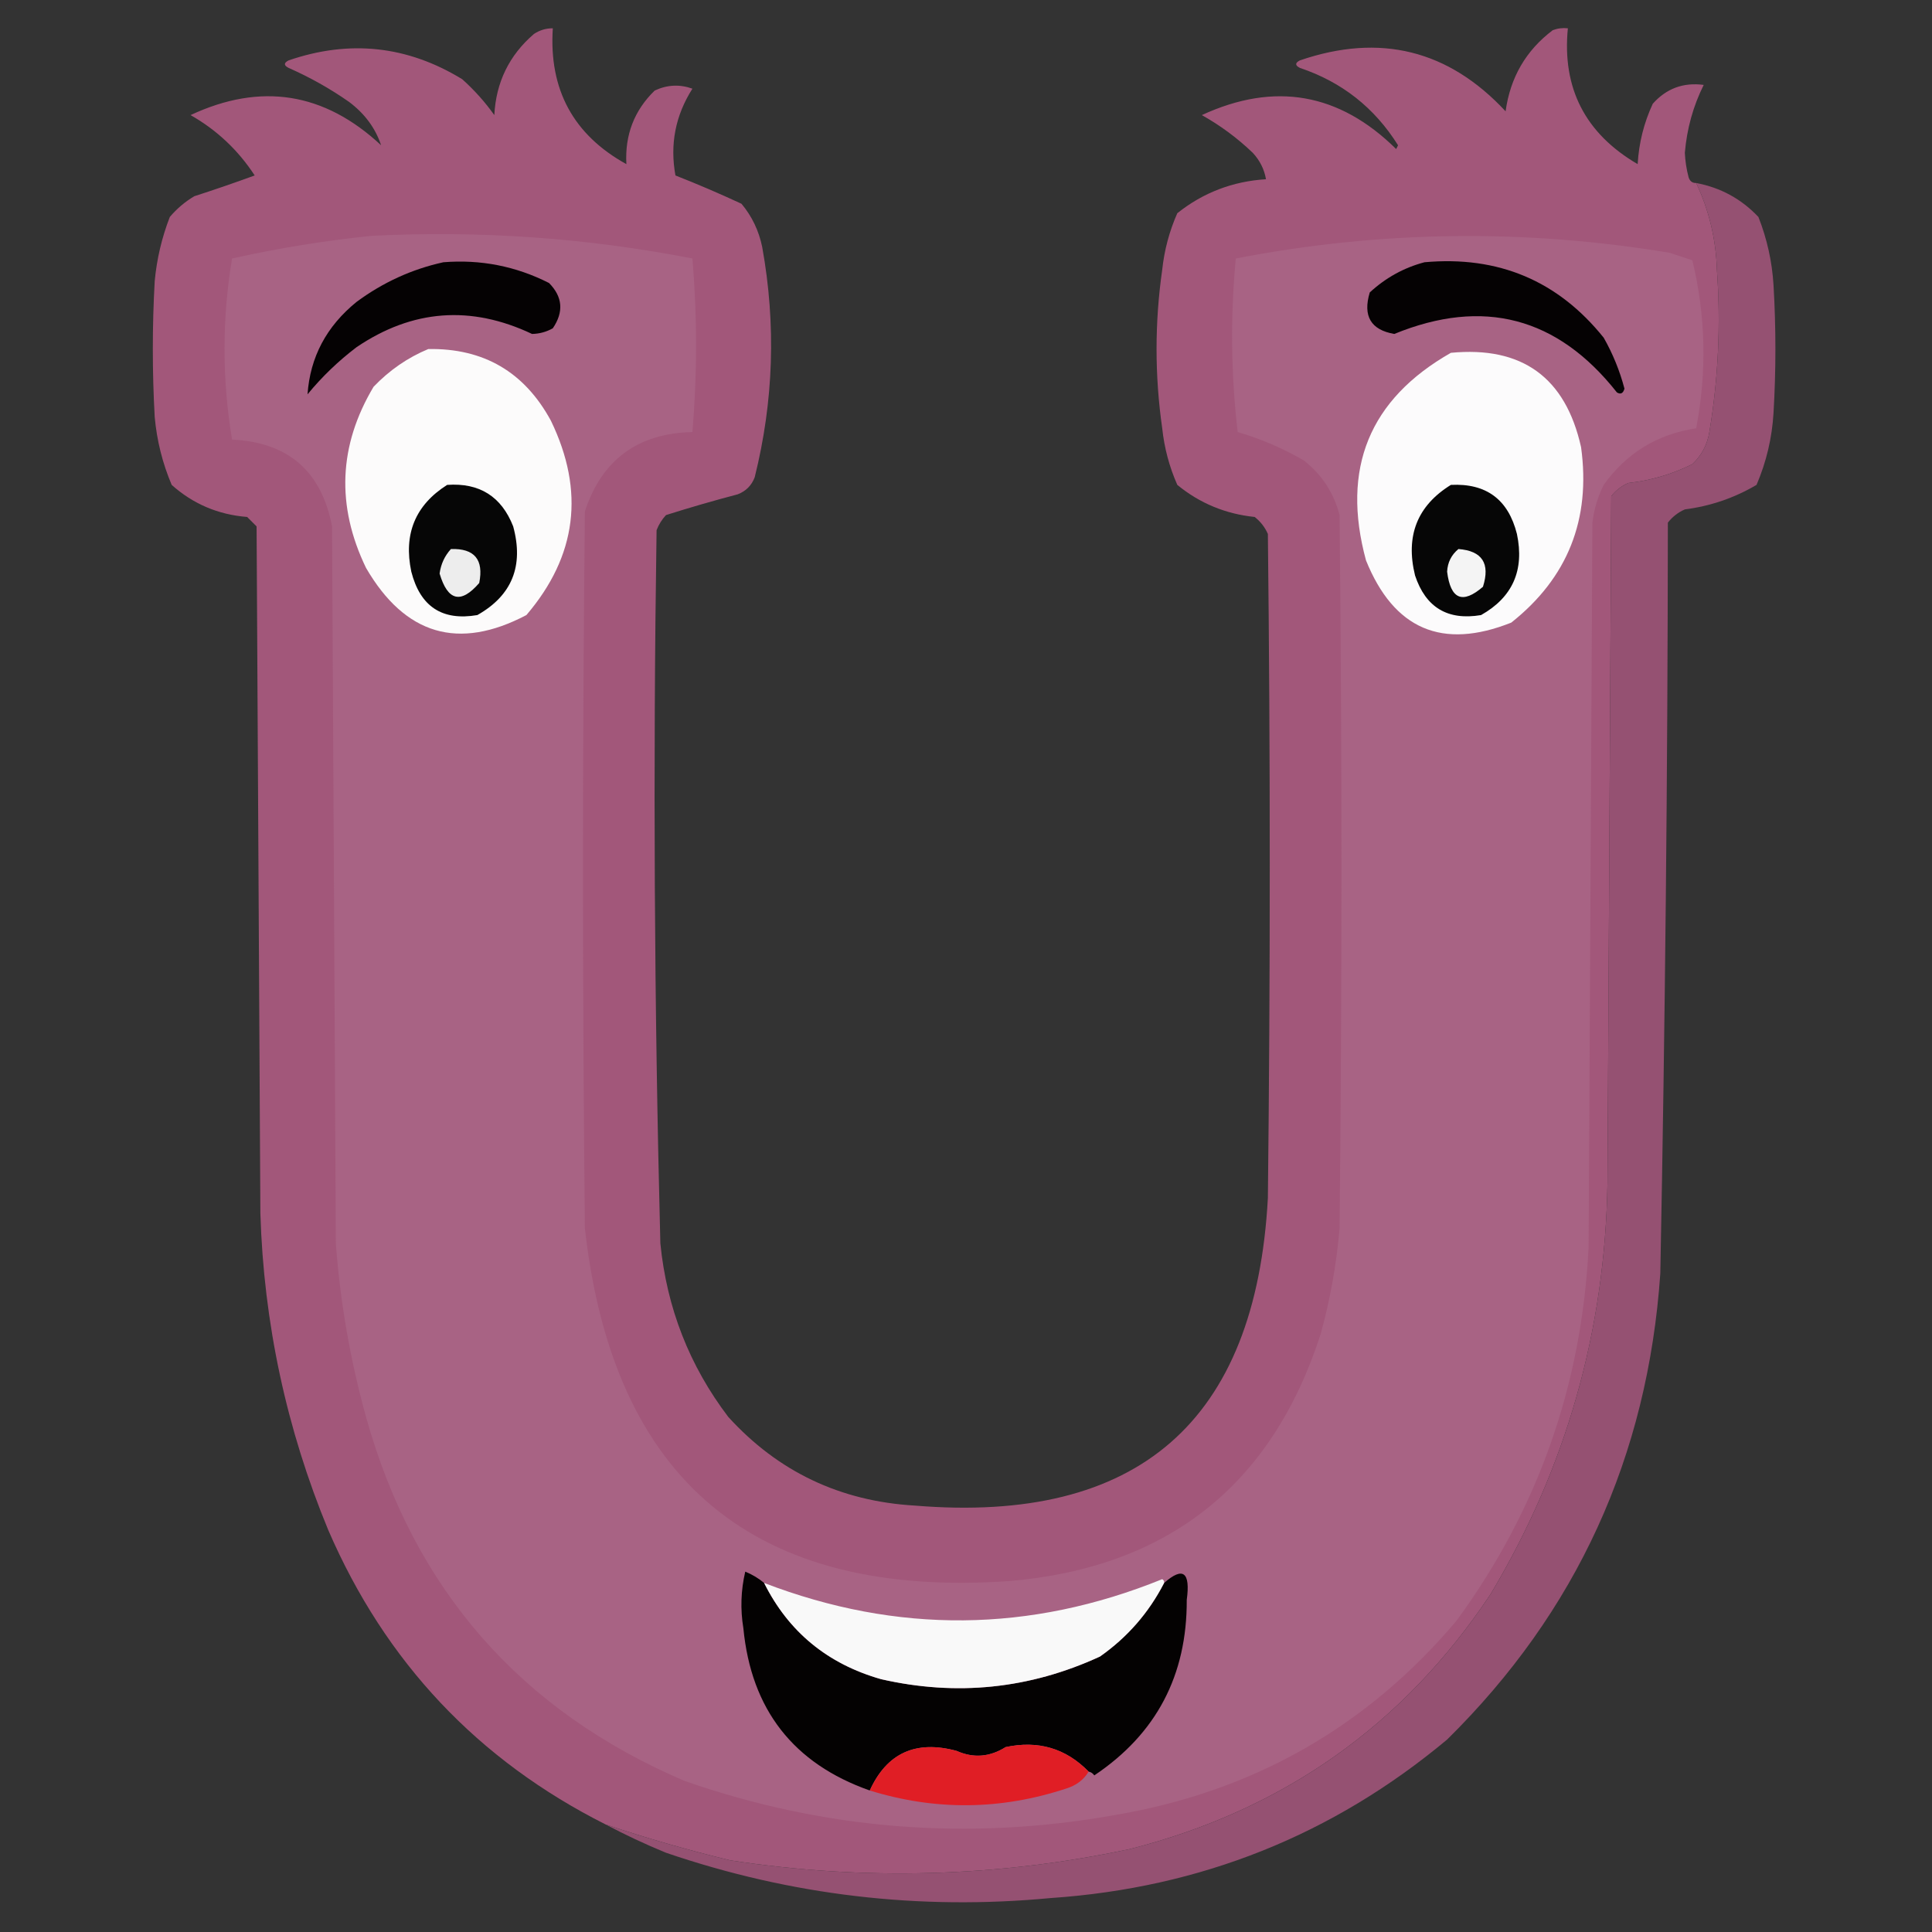 <?xml version="1.0" encoding="UTF-8"?>
<!DOCTYPE svg PUBLIC "-//W3C//DTD SVG 1.1//EN" "http://www.w3.org/Graphics/SVG/1.1/DTD/svg11.dtd">
<svg xmlns="http://www.w3.org/2000/svg" version="1.1" width="512px" height="512px" style="shape-rendering:geometricPrecision; text-rendering:geometricPrecision; image-rendering:optimizeQuality; fill-rule:evenodd; clip-rule:evenodd" xmlns:xlink="http://www.w3.org/1999/xlink">
<rect width="100%" height="100%" fill="#333333" stroke="none"/>
<g><path style="opacity:0.991" fill="#a3587b" d="M 449.5,48.5 C 452.91,55.702 454.744,63.368 455,71.5C 456.042,85.924 455.375,100.258 453,114.5C 452.438,117.872 450.938,120.705 448.5,123C 443.144,125.672 437.477,127.339 431.5,128C 429.714,128.785 428.214,129.951 427,131.5C 426.667,192.167 426.333,252.833 426,313.5C 425.375,352.696 415.041,389.03 395,422.5C 371.948,457.136 340.115,479.636 299.5,490C 264.368,497.468 229.035,498.468 193.5,493C 182.289,490.283 171.289,487.117 160.5,483.5C 126.621,466.451 102.121,440.451 87,405.5C 75.889,378.615 69.889,350.615 69,321.5C 68.667,260.833 68.333,200.167 68,139.5C 67.167,138.667 66.333,137.833 65.5,137C 57.828,136.392 51.161,133.558 45.5,128.5C 43.062,122.749 41.562,116.749 41,110.5C 40.333,98.5 40.333,86.5 41,74.5C 41.546,68.649 42.88,62.982 45,57.5C 46.873,55.291 49.04,53.458 51.5,52C 56.891,50.259 62.224,48.425 67.5,46.5C 63.12,39.786 57.453,34.452 50.5,30.5C 69.118,21.798 85.952,24.465 101,38.5C 99.49,33.948 96.657,30.114 92.5,27C 87.49,23.493 82.157,20.493 76.5,18C 75.167,17.333 75.167,16.667 76.5,16C 92.669,10.454 108.002,12.121 122.5,21C 125.704,23.869 128.537,27.035 131,30.5C 131.451,21.799 134.951,14.633 141.5,9C 143.025,7.991 144.692,7.491 146.5,7.5C 145.441,23.723 151.941,35.723 166,43.5C 165.57,35.778 168.07,29.278 173.5,24C 176.791,22.456 180.124,22.29 183.5,23.5C 178.994,30.581 177.494,38.248 179,46.5C 184.81,48.779 190.643,51.279 196.5,54C 199.282,57.327 201.115,61.161 202,65.5C 205.697,85.998 205.031,106.332 200,126.5C 199.167,128.667 197.667,130.167 195.5,131C 189.1,132.683 182.766,134.516 176.5,136.5C 175.416,137.665 174.583,138.998 174,140.5C 173.049,203.516 173.383,266.516 175,329.5C 176.699,346.611 182.699,361.944 193,375.5C 206.216,390.028 222.716,397.861 242.5,399C 301.627,403.871 332.794,376.704 336,317.5C 336.667,258.833 336.667,200.167 336,141.5C 335.215,139.714 334.049,138.214 332.5,137C 324.765,136.199 317.932,133.366 312,128.5C 309.887,123.716 308.554,118.716 308,113.5C 306,99.5 306,85.5 308,71.5C 308.554,66.284 309.887,61.284 312,56.5C 318.846,51.049 326.679,48.049 335.5,47.5C 335.046,44.86 333.879,42.527 332,40.5C 327.923,36.588 323.423,33.255 318.5,30.5C 337.756,21.606 354.923,24.606 370,39.5C 370.167,39.167 370.333,38.833 370.5,38.5C 364.277,28.557 355.61,21.723 344.5,18C 343.167,17.333 343.167,16.667 344.5,16C 365.713,8.734 383.879,13.234 399,29.5C 400.232,20.525 404.398,13.359 411.5,8C 412.793,7.51 414.127,7.343 415.5,7.5C 413.942,23.383 420.109,35.383 434,43.5C 434.321,37.889 435.654,32.555 438,27.5C 441.6,23.451 446.1,21.785 451.5,22.5C 448.705,28.118 447.038,34.118 446.5,40.5C 446.604,42.709 446.937,44.876 447.5,47C 447.836,48.03 448.503,48.53 449.5,48.5 Z"/></g>
<g><path style="opacity:0.988" fill="#965172" d="M 449.5,48.5 C 455.981,49.715 461.481,52.715 466,57.5C 468.281,63.29 469.614,69.29 470,75.5C 470.667,86.833 470.667,98.167 470,109.5C 469.598,116.108 468.098,122.441 465.5,128.5C 459.647,131.951 453.314,134.118 446.5,135C 444.714,135.785 443.214,136.951 442,138.5C 441.95,204.848 441.283,271.182 440,337.5C 436.665,385.988 417.832,427.155 383.5,461C 353.221,486.29 318.221,500.29 278.5,503C 243.604,506.308 209.604,502.308 176.5,491C 170.955,488.725 165.622,486.225 160.5,483.5C 171.289,487.117 182.289,490.283 193.5,493C 229.035,498.468 264.368,497.468 299.5,490C 340.115,479.636 371.948,457.136 395,422.5C 415.041,389.03 425.375,352.696 426,313.5C 426.333,252.833 426.667,192.167 427,131.5C 428.214,129.951 429.714,128.785 431.5,128C 437.477,127.339 443.144,125.672 448.5,123C 450.938,120.705 452.438,117.872 453,114.5C 455.375,100.258 456.042,85.924 455,71.5C 454.744,63.368 452.91,55.702 449.5,48.5 Z"/></g>
<g><path style="opacity:1" fill="#a86384" d="M 98.5,62.5 C 127.112,61.043 155.446,63.043 183.5,68.5C 184.786,83.836 184.786,99.169 183.5,114.5C 169.014,114.829 159.514,121.829 155,135.5C 154.333,198.833 154.333,262.167 155,325.5C 162.484,392.521 199.984,423.688 267.5,419C 309.579,415.393 337.079,393.56 350,353.5C 352.53,344.321 354.197,334.988 355,325.5C 355.667,262.5 355.667,199.5 355,136.5C 353.462,130.588 350.295,125.755 345.5,122C 339.894,118.762 334.06,116.262 328,114.5C 326.213,99.188 326.047,83.855 327.5,68.5C 365.726,61.104 404.059,60.604 442.5,67C 444.5,67.667 446.5,68.333 448.5,69C 452.037,83.728 452.371,98.561 449.5,113.5C 439.172,115.076 431.006,120.076 425,128.5C 423.422,131.657 422.422,134.991 422,138.5C 421.667,202.5 421.333,266.5 421,330.5C 419.176,367.114 407.51,400.114 386,429.5C 362.269,457.625 332.102,474.792 295.5,481C 256.688,487.926 218.688,484.926 181.5,472C 137.933,453.396 109.767,421.229 97,375.5C 92.822,360.43 90.155,345.096 89,329.5C 88.667,266.167 88.333,202.833 88,139.5C 85.202,124.868 76.368,117.201 61.5,116.5C 58.834,100.503 58.834,84.502 61.5,68.5C 73.845,65.753 86.179,63.753 98.5,62.5 Z"/></g>
<g><path style="opacity:1" fill="#050203" d="M 117.5,69.5 C 127.377,68.709 136.71,70.542 145.5,75C 149.115,78.659 149.448,82.659 146.5,87C 144.801,87.958 142.967,88.458 141,88.5C 124.791,80.825 109.291,81.991 94.5,92C 89.658,95.676 85.325,99.842 81.5,104.5C 82.183,94.643 86.517,86.476 94.5,80C 101.506,74.826 109.173,71.326 117.5,69.5 Z"/></g>
<g><path style="opacity:1" fill="#050203" d="M 377.5,69.5 C 397.047,67.727 412.881,74.394 425,89.5C 427.42,93.759 429.253,98.259 430.5,103C 430.15,104.257 429.483,104.591 428.5,104C 412.74,84.025 393.073,78.859 369.5,88.5C 363.288,87.427 361.121,83.76 363,77.5C 367.234,73.602 372.067,70.935 377.5,69.5 Z"/></g>
<g><path style="opacity:1" fill="#fcfbfb" d="M 113.5,92.5 C 128.161,92.249 138.995,98.582 146,111.5C 155.039,130.178 152.873,147.345 139.5,163C 121.516,172.455 107.349,168.288 97,150.5C 89.06,134.05 89.726,118.05 99,102.5C 103.208,98.103 108.042,94.769 113.5,92.5 Z"/></g>
<g><path style="opacity:1" fill="#fcfbfc" d="M 384.5,93.5 C 403.375,91.685 414.875,100.018 419,118.5C 421.626,137.645 415.459,153.145 400.5,165C 382.216,172.276 369.383,166.776 362,148.5C 355.387,124.131 362.887,105.797 384.5,93.5 Z"/></g>
<g><path style="opacity:1" fill="#060606" d="M 118.5,128.5 C 127.055,127.896 132.888,131.563 136,139.5C 138.85,149.983 135.683,157.817 126.5,163C 117.2,164.593 111.367,160.759 109,151.5C 106.897,141.516 110.063,133.85 118.5,128.5 Z"/></g>
<g><path style="opacity:1" fill="#060606" d="M 384.5,128.5 C 393.871,128.034 399.704,132.367 402,141.5C 404.03,151.108 400.864,158.275 392.5,163C 383.649,164.492 377.816,160.992 375,152.5C 372.424,142.014 375.591,134.014 384.5,128.5 Z"/></g>
<g><path style="opacity:1" fill="#ededed" d="M 119.5,145.5 C 125.74,145.294 128.24,148.294 127,154.5C 122.154,160.114 118.654,159.281 116.5,152C 116.84,149.489 117.84,147.322 119.5,145.5 Z"/></g>
<g><path style="opacity:1" fill="#f4f4f4" d="M 386.5,145.5 C 392.795,145.984 394.961,149.317 393,155.5C 387.582,160.174 384.415,158.84 383.5,151.5C 383.628,149.045 384.628,147.045 386.5,145.5 Z"/></g>
<g><path style="opacity:1" fill="#040202" d="M 202.5,419.5 C 208.975,432.457 219.308,440.957 233.5,445C 253.549,449.577 272.882,447.577 291.5,439C 298.774,433.893 304.441,427.393 308.5,419.5C 313.505,415.093 315.505,416.593 314.5,424C 314.586,444 306.42,459.5 290,470.5C 289.617,469.944 289.117,469.611 288.5,469.5C 282.476,463.323 275.143,461.156 266.5,463C 262.292,465.65 257.959,465.983 253.5,464C 242.683,461.08 235.017,464.58 230.5,474.5C 210.247,467.361 199.08,453.028 197,431.5C 196.171,426.467 196.338,421.467 197.5,416.5C 199.36,417.26 201.027,418.26 202.5,419.5 Z"/></g>
<g><path style="opacity:1" fill="#f9f9f9" d="M 308.5,419.5 C 304.441,427.393 298.774,433.893 291.5,439C 272.882,447.577 253.549,449.577 233.5,445C 219.308,440.957 208.975,432.457 202.5,419.5C 237.79,433.042 272.957,432.709 308,418.5C 308.399,418.728 308.565,419.062 308.5,419.5 Z"/></g>
<g><path style="opacity:1" fill="#e01e25" d="M 288.5,469.5 C 287.177,471.686 285.177,473.186 282.5,474C 265.171,479.702 247.838,479.868 230.5,474.5C 235.017,464.58 242.683,461.08 253.5,464C 257.959,465.983 262.292,465.65 266.5,463C 275.143,461.156 282.476,463.323 288.5,469.5 Z"/></g>
</svg>
